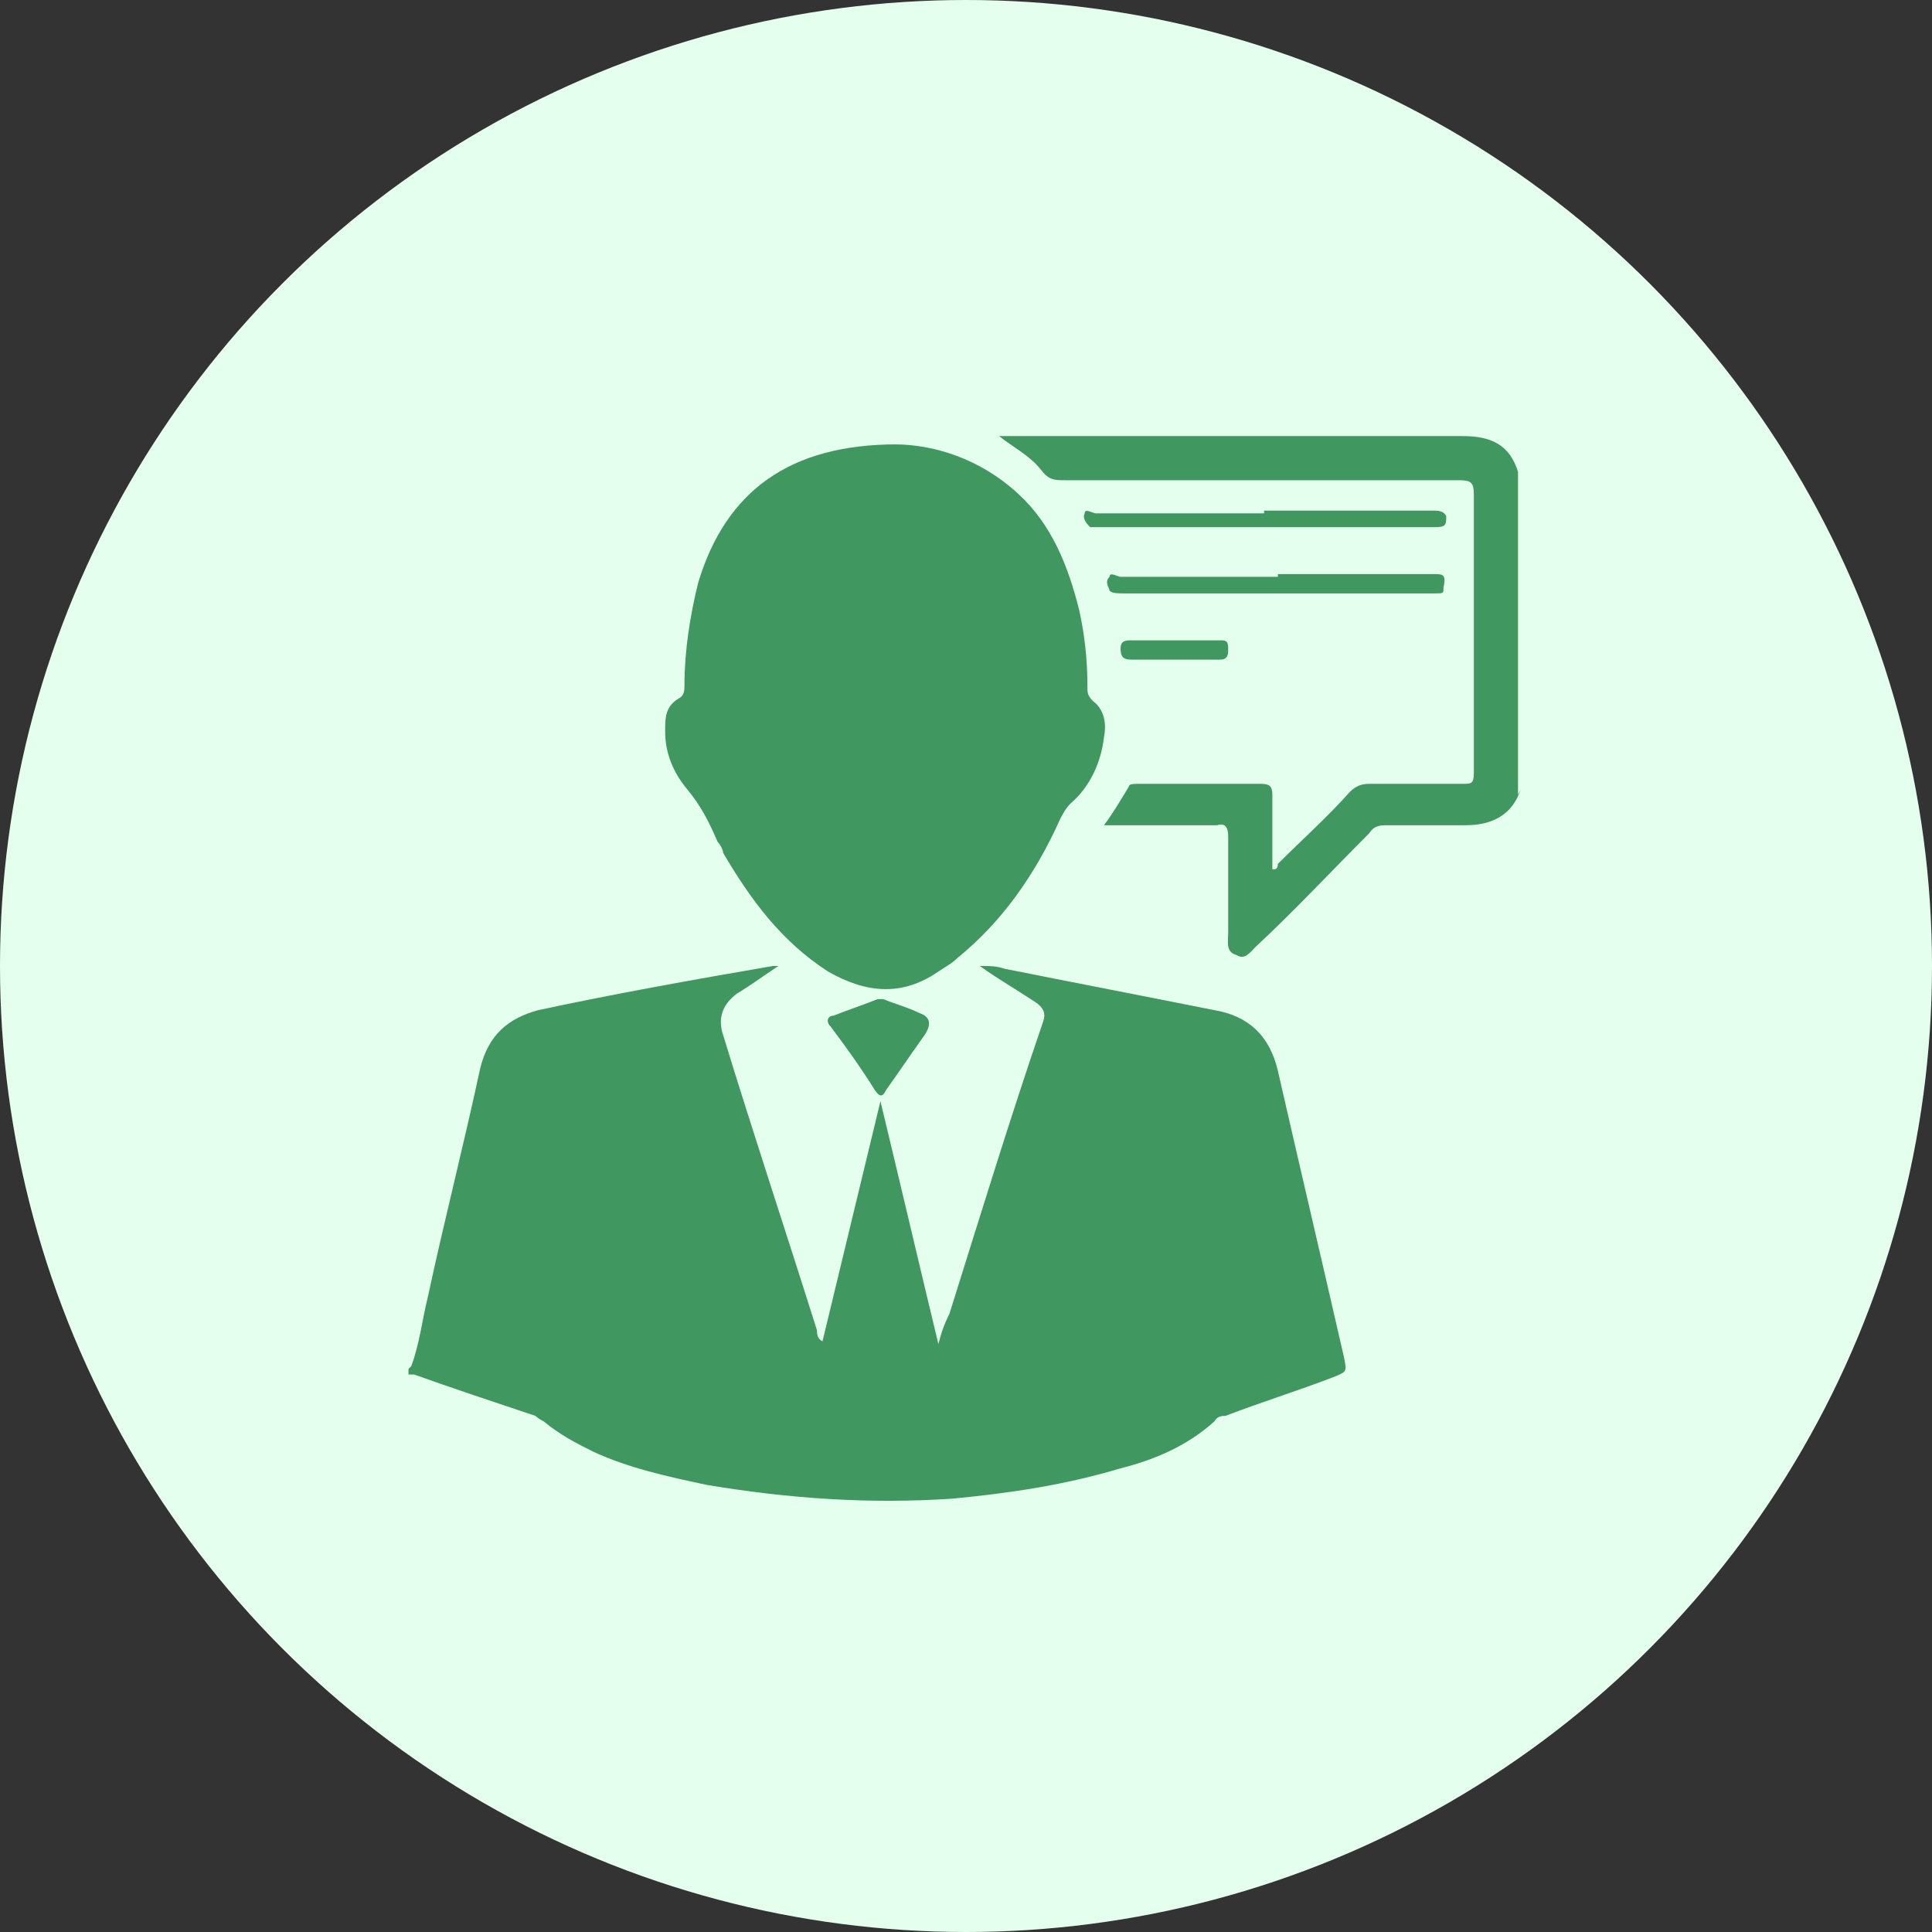 <?xml version="1.0" encoding="UTF-8"?>
<svg xmlns="http://www.w3.org/2000/svg" version="1.1" viewBox="0 0 70 70">
  <rect x="0" y="0" width="70" height="70" fill="#333333" stroke="none"/>
  <defs>
    <style>
      .cls-1 {
        fill: #40975f;
      }

      .cls-2 {
        fill: #e4ffee;
      }
    </style>
  </defs>
  <!-- Generator: Adobe Illustrator 28.6.0, SVG Export Plug-In . SVG Version: 1.2.0 Build 709)  -->
  <g>
    <g id="Camada_1">
      <g id="icon">
        <circle id="BG_copy_5" class="cls-2" cx="35" cy="35" r="35"/>
      </g>
      <g>
        <path class="cls-1" d="M14.9,49.5c.3-.8.4-1.7.6-2.5.6-2.8,1.3-5.5,1.9-8.3.3-1.2,1-1.8,2.1-2.1,2.8-.6,5.6-1.1,8.5-1.6,0,0,0,0,.2,0-.6.4-1,.7-1.5,1q-.8.6-.5,1.5c1.1,3.6,2.3,7.2,3.4,10.7,0,.1,0,.3.2.4.7-2.9,1.4-5.8,2.1-8.7,0,0,0,0,0,0,.7,2.9,1.4,5.9,2.1,8.8h0c.1-.4.2-.7.4-1.1,1.1-3.5,2.2-7.1,3.4-10.6.1-.3,0-.5-.3-.7-.6-.4-1.3-.8-2-1.3.4,0,.6,0,.9.1,2.5.5,5.1,1,7.6,1.5,1.2.2,2,.9,2.3,2.2.8,3.5,1.6,6.9,2.4,10.4.1.5.1.5-.4.7-1.3.5-2.6.9-3.9,1.4-.1,0-.3,0-.4.2-1,.9-2.2,1.4-3.4,1.7-2,.6-4,.9-6.1,1.1-3,.2-5.9,0-8.9-.5-1.4-.3-2.8-.6-4.1-1.2-.6-.3-1.2-.6-1.8-1.1,0,0-.2-.1-.3-.2-1.5-.5-3-1-4.4-1.5,0,0-.1,0-.2,0,0,0,0-.2,0-.2Z"/>
        <path class="cls-1" d="M55.1,28.6c-.3.9-1,1.3-2,1.3-.9,0-1.9,0-2.8,0-.3,0-.5,0-.7.3-1.4,1.4-2.7,2.8-4.1,4.1-.2.2-.4.5-.7.3-.4-.1-.3-.5-.3-.8,0-1.2,0-2.4,0-3.5,0-.3-.1-.5-.4-.4-1.2,0-2.4,0-3.6,0-.1,0-.3,0-.5,0,.3-.4.6-.9.9-1.4,0-.1.2-.1.3-.1,1.5,0,3,0,4.5,0,.3,0,.4.1.4.4,0,.8,0,1.6,0,2.4,0,0,0,.2,0,.3.1,0,.2,0,.2-.2.9-.9,1.8-1.7,2.6-2.6.2-.2.4-.3.7-.3,1.1,0,2.3,0,3.4,0,.3,0,.4,0,.4-.4,0-3.4,0-6.8,0-10.1,0-.4-.1-.5-.5-.5-4.8,0-9.5,0-14.3,0-.4,0-.6,0-.9-.4-.4-.5-1-.8-1.5-1.2.2,0,.4,0,.5,0,5.4,0,10.8,0,16.3,0,1,0,1.7.3,2,1.3v11.7Z"/>
        <path class="cls-1" d="M32.4,16.1c1.4,0,3.1.5,4.5,1.8,1.2,1.1,1.8,2.6,2.2,4.2.2.9.3,1.8.3,2.8,0,.2,0,.3.2.5.4.3.5.8.4,1.3-.1.9-.5,1.8-1.2,2.4-.2.2-.3.4-.4.6-.9,2-2.1,3.7-3.7,5-.2.2-.4.3-.7.5-1.3.9-2.6.8-4,0-1.7-1.1-2.8-2.6-3.8-4.3,0-.1-.1-.3-.2-.4-.3-.7-.6-1.3-1.1-1.9-.5-.6-.8-1.3-.8-2.1,0-.5,0-.9.5-1.2.2-.1.2-.3.2-.5,0-1.2.2-2.5.5-3.7,1-3.3,3.3-5,7.2-5Z"/>
        <path class="cls-1" d="M46.3,20.8c1.9,0,3.8,0,5.6,0,.4,0,.5,0,.4.5,0,.2,0,.2-.3.2,0,0-.2,0-.2,0-3.7,0-7.4,0-11.1,0-.2,0-.4,0-.5-.1,0-.1-.2-.3,0-.5,0-.2.3,0,.4,0,1.9,0,3.8,0,5.7,0Z"/>
        <path class="cls-1" d="M45.8,18.5c2,0,4.1,0,6.1,0,.2,0,.4,0,.5.2,0,.3,0,.4-.4.4-1.9,0-3.7,0-5.6,0-2.2,0-4.3,0-6.5,0-.1,0-.3,0-.4,0-.1-.1-.3-.3-.2-.5,0-.2.3,0,.4,0,2,0,4.1,0,6.1,0Z"/>
        <path class="cls-1" d="M32,36.2c.5.2.9.3,1.3.5q.6.2.2.8c-.5.7-.9,1.3-1.4,2-.1.2-.2.3-.4,0-.5-.8-1-1.5-1.6-2.3-.2-.2-.1-.4.1-.4.5-.2,1.1-.4,1.6-.6Z"/>
        <path class="cls-1" d="M42.6,23.2c.5,0,1.1,0,1.6,0,.2,0,.3,0,.3.3,0,.2,0,.4-.3.4-1.1,0-2.1,0-3.2,0-.3,0-.4-.1-.4-.4,0-.3.2-.3.4-.3.5,0,1,0,1.6,0Z"/>
      </g>
    </g>
  </g>
</svg>